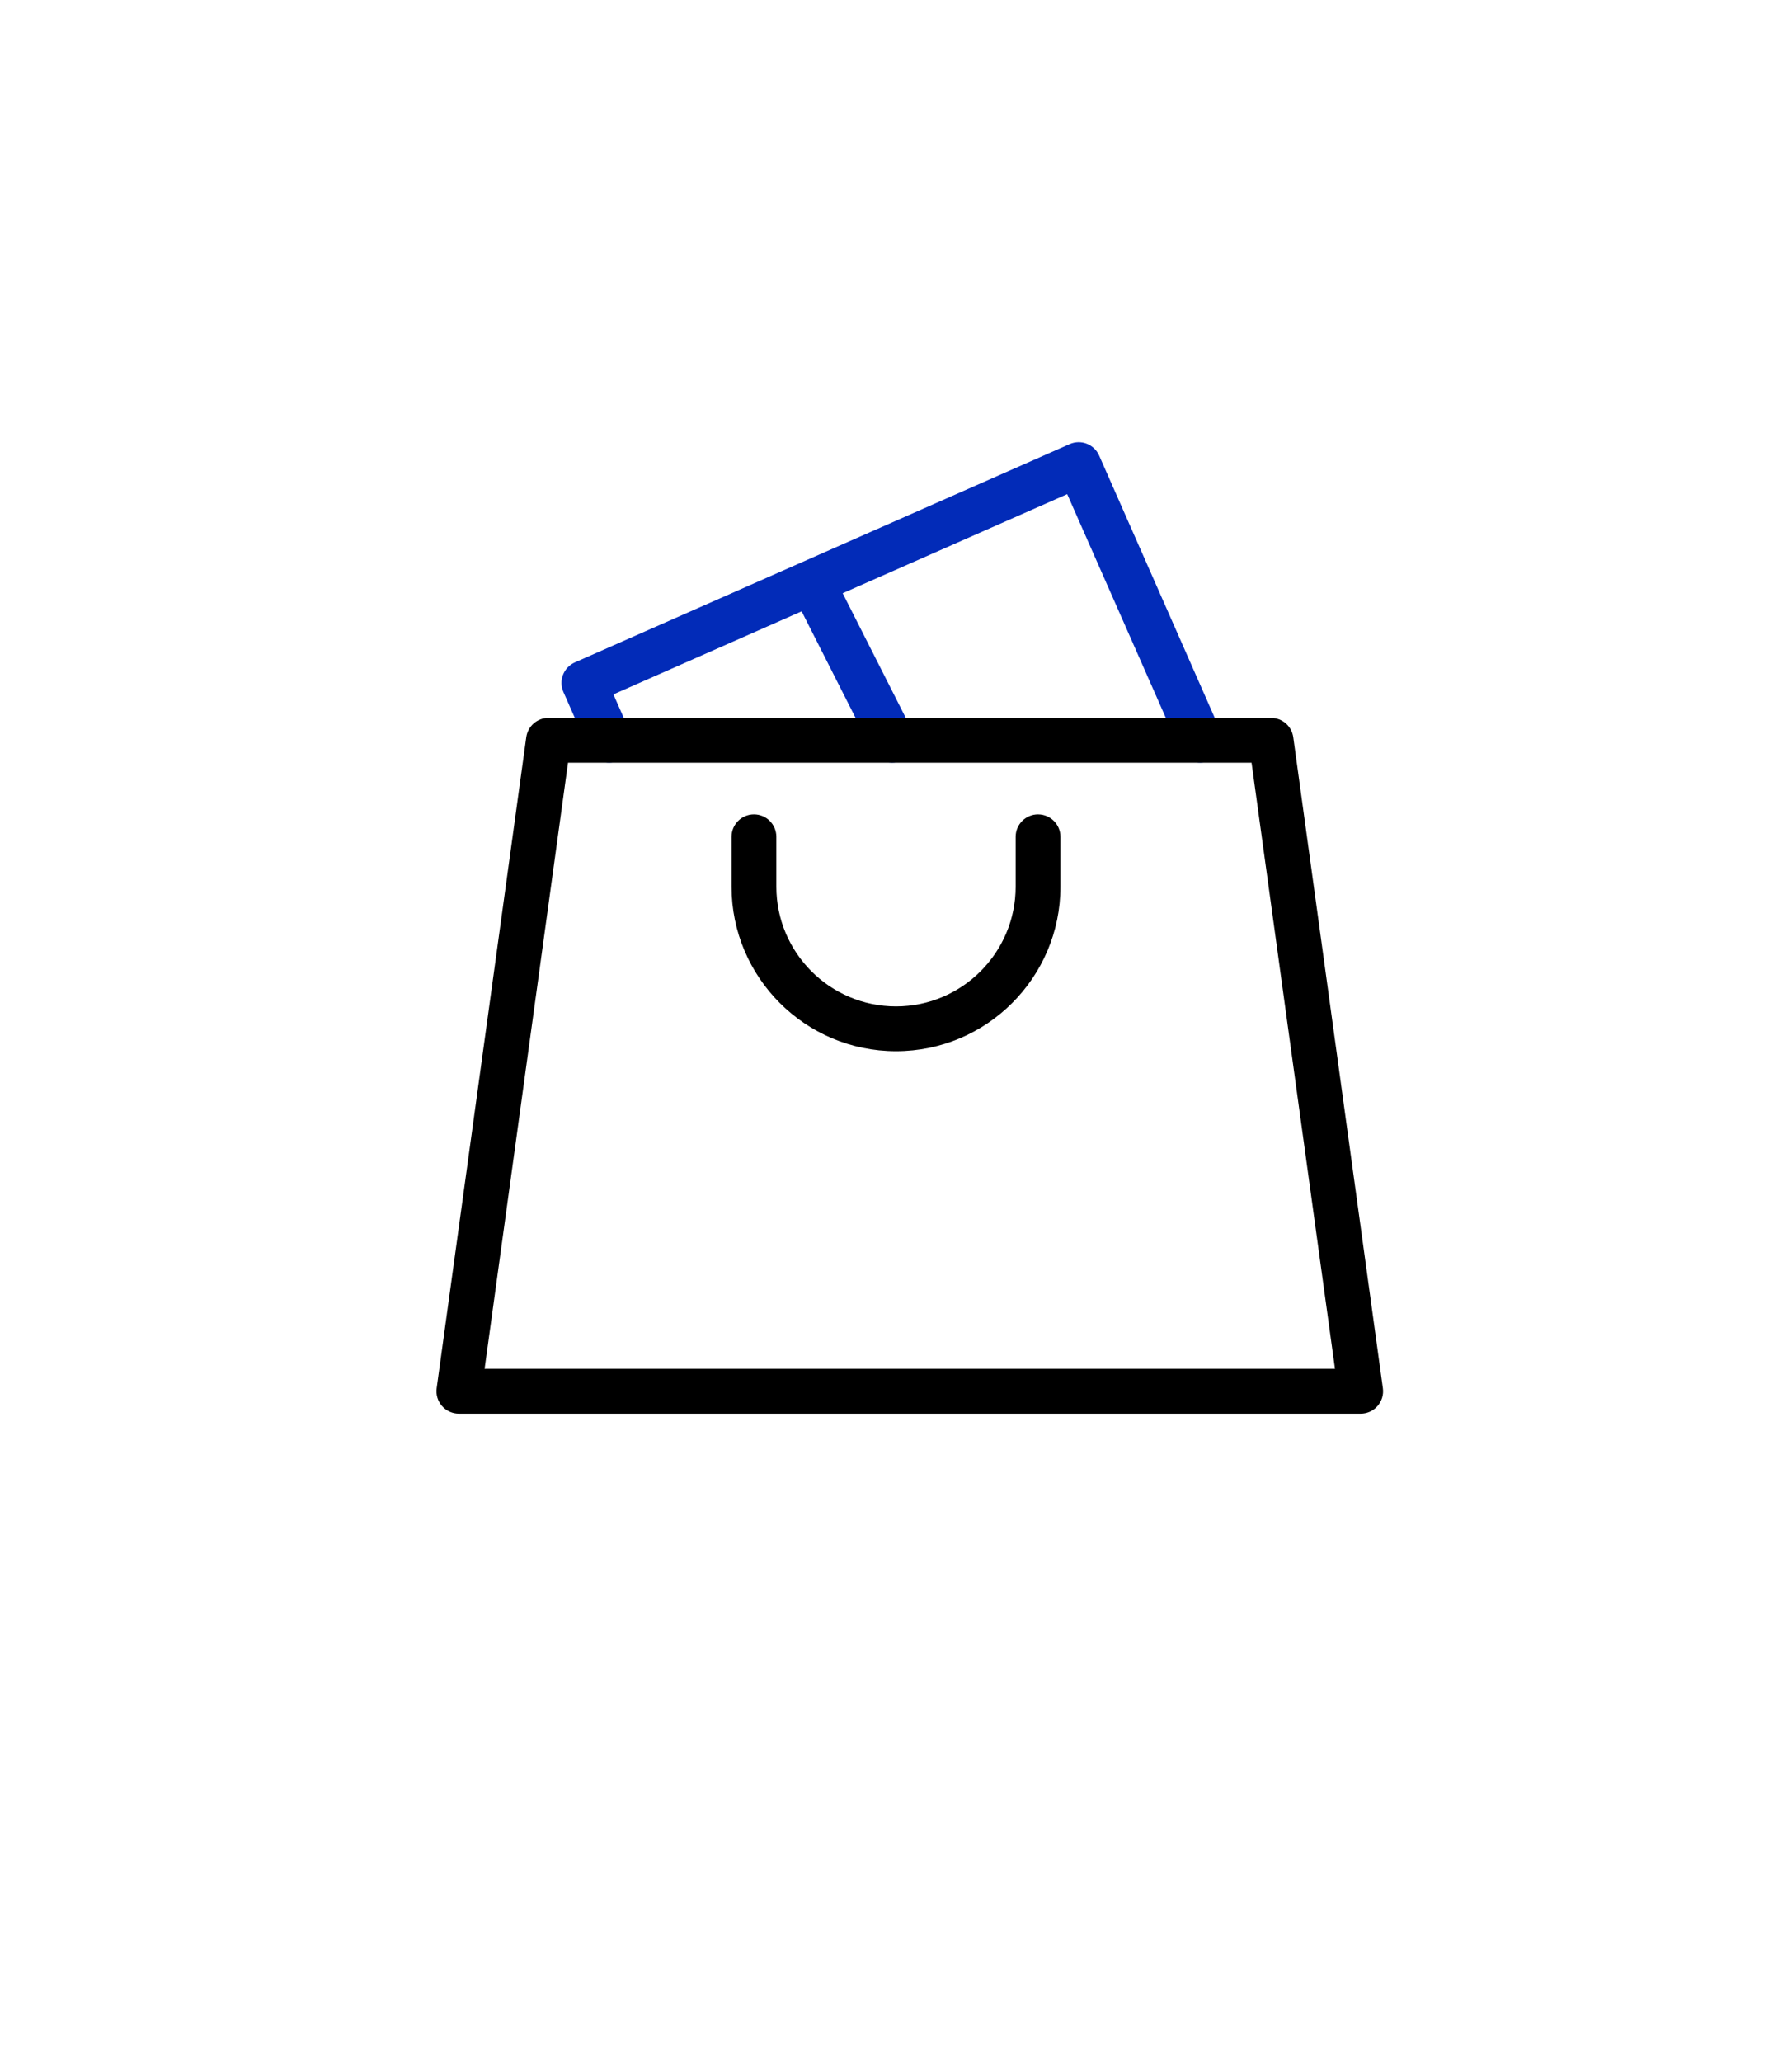 <svg xmlns="http://www.w3.org/2000/svg" width="120" height="138" viewBox="0 0 120 138">
    <g fill="none" fill-rule="evenodd">
        <path fill="#022BB8" d="M52.741 20.259l-8.137-18.45c-.334-.757-1.217-1.102-1.977-.767L9.494 15.652c-.364.16-.649.46-.793.83-.144.37-.135.784.026 1.148l1.694 3.838c.334.758 1.217 1.102 1.977.767.758-.334 1.102-1.22.767-1.977l-1.088-2.466 12.604-5.558 4.715 9.308c.264.521.792.822 1.34.822.228 0 .46-.051.676-.162.74-.375 1.035-1.276.66-2.015l-4.643-9.165 15.036-6.631 7.532 17.078c.247.56.797.893 1.373.893.202 0 .407-.04.604-.127.758-.334 1.102-1.22.767-1.977" transform="translate(29 28.68)"/>
        <path fill="#000000" d="M56.117 19.365c.75 0 1.384.552 1.486 1.295l6 43.566c.06.43-.07.864-.355 1.19-.285.328-.697.515-1.13.515H1.727c-.433 0-.845-.187-1.13-.515-.286-.326-.415-.76-.356-1.19l6-43.566c.103-.743.737-1.295 1.486-1.295h48.39zm-1.308 3H9.036L3.45 62.931h56.947L54.81 22.365zm-14.297 3.457c.828 0 1.5.672 1.5 1.5v3.339c0 6.073-4.94 11.012-11.012 11.012s-11.012-4.94-11.012-11.012v-3.34c0-.827.672-1.5 1.5-1.5s1.5.673 1.5 1.5v3.34c0 4.418 3.594 8.012 8.012 8.012 4.418 0 8.012-3.594 8.012-8.012v-3.34c0-.827.672-1.5 1.5-1.5z" transform="translate(29 28.68)"/>
    </g>
</svg>
